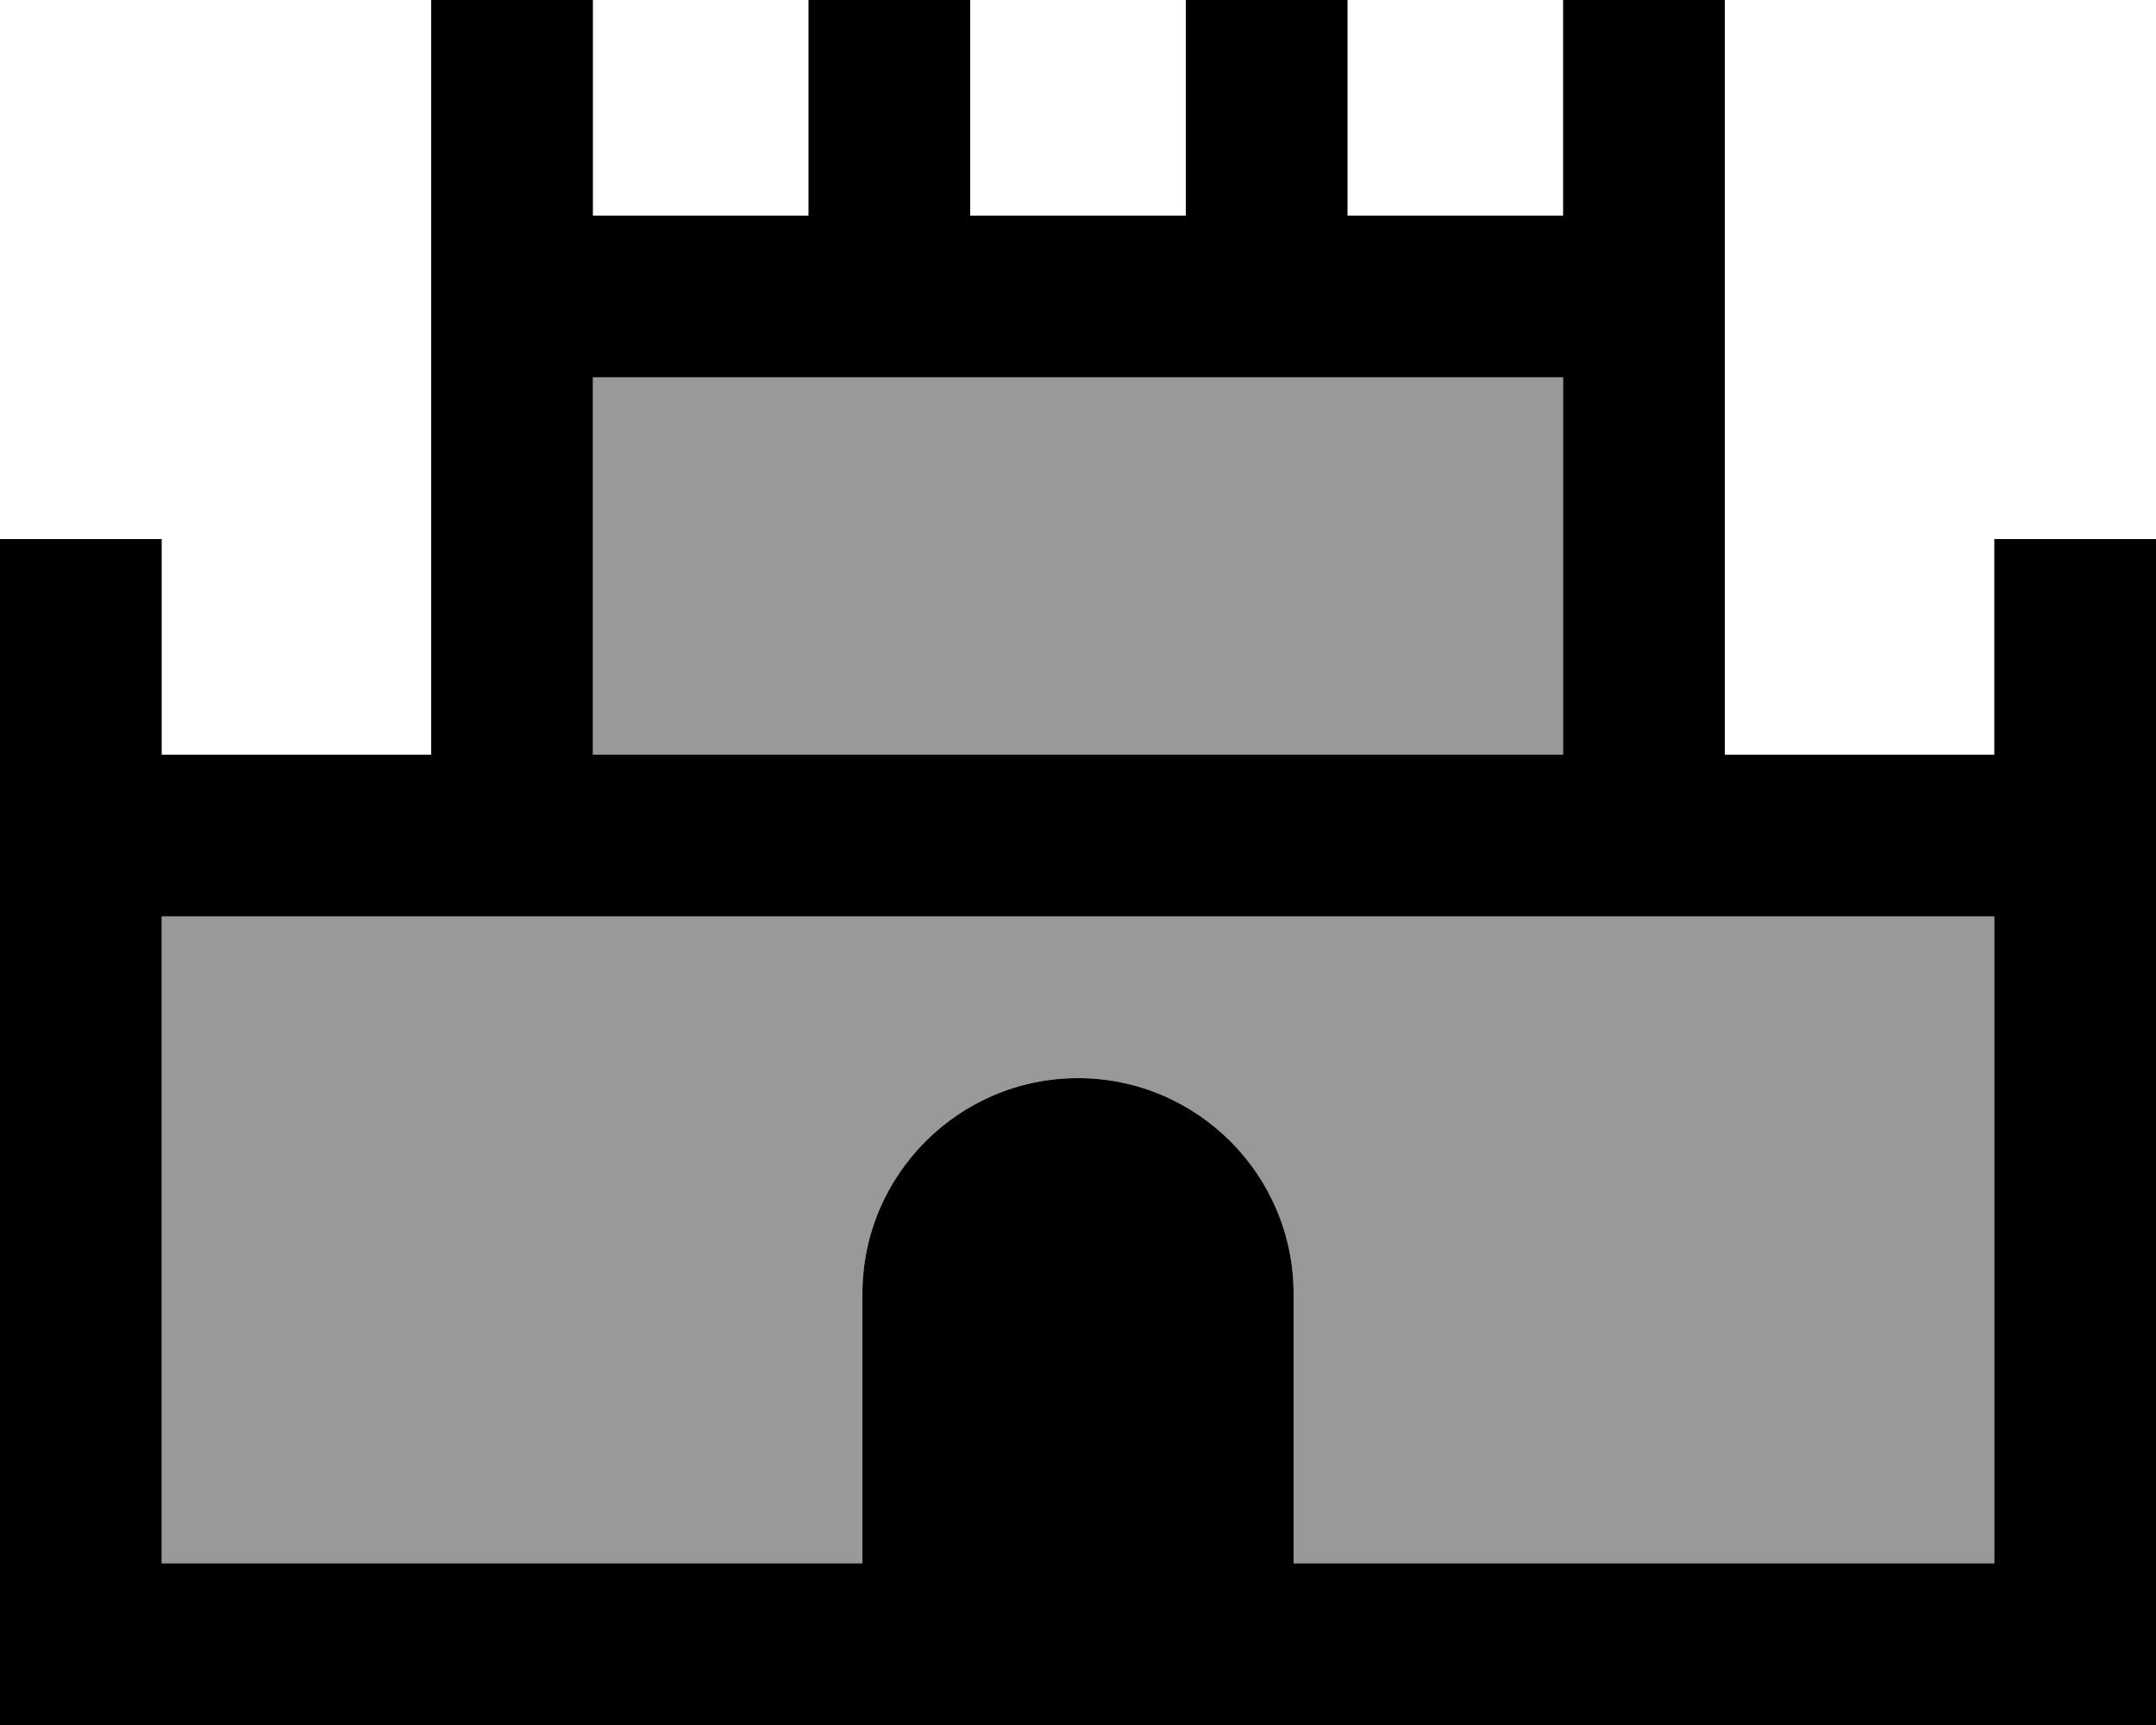 <svg xmlns="http://www.w3.org/2000/svg" viewBox="0 0 640 512"><!--! Font Awesome Pro 6.7.1 by @fontawesome - https://fontawesome.com License - https://fontawesome.com/license (Commercial License) Copyright 2024 Fonticons, Inc. --><defs><style>.fa-secondary{opacity:.4}</style></defs><path class="fa-secondary" d="M48 272l544 0 0 192-208 0 0-80c0-35.3-28.7-64-64-64s-64 28.7-64 64l0 80L48 464l0-192zM176 112l288 0 0 112-288 0 0-112z"/><path class="fa-primary" d="M176 24l0-24L128 0l0 24 0 200-80 0 0-40 0-24L0 160l0 24L0 488l0 24 24 0 592 0 24 0 0-24 0-304 0-24-48 0 0 24 0 40-80 0 0-200 0-24L464 0l0 24 0 40-64 0 0-40 0-24L352 0l0 24 0 40-64 0 0-40 0-24L240 0l0 24 0 40-64 0 0-40zm0 88l288 0 0 112-288 0 0-112zM48 272l544 0 0 192-208 0 0-80c0-35.3-28.7-64-64-64s-64 28.7-64 64l0 80L48 464l0-192z"/></svg>